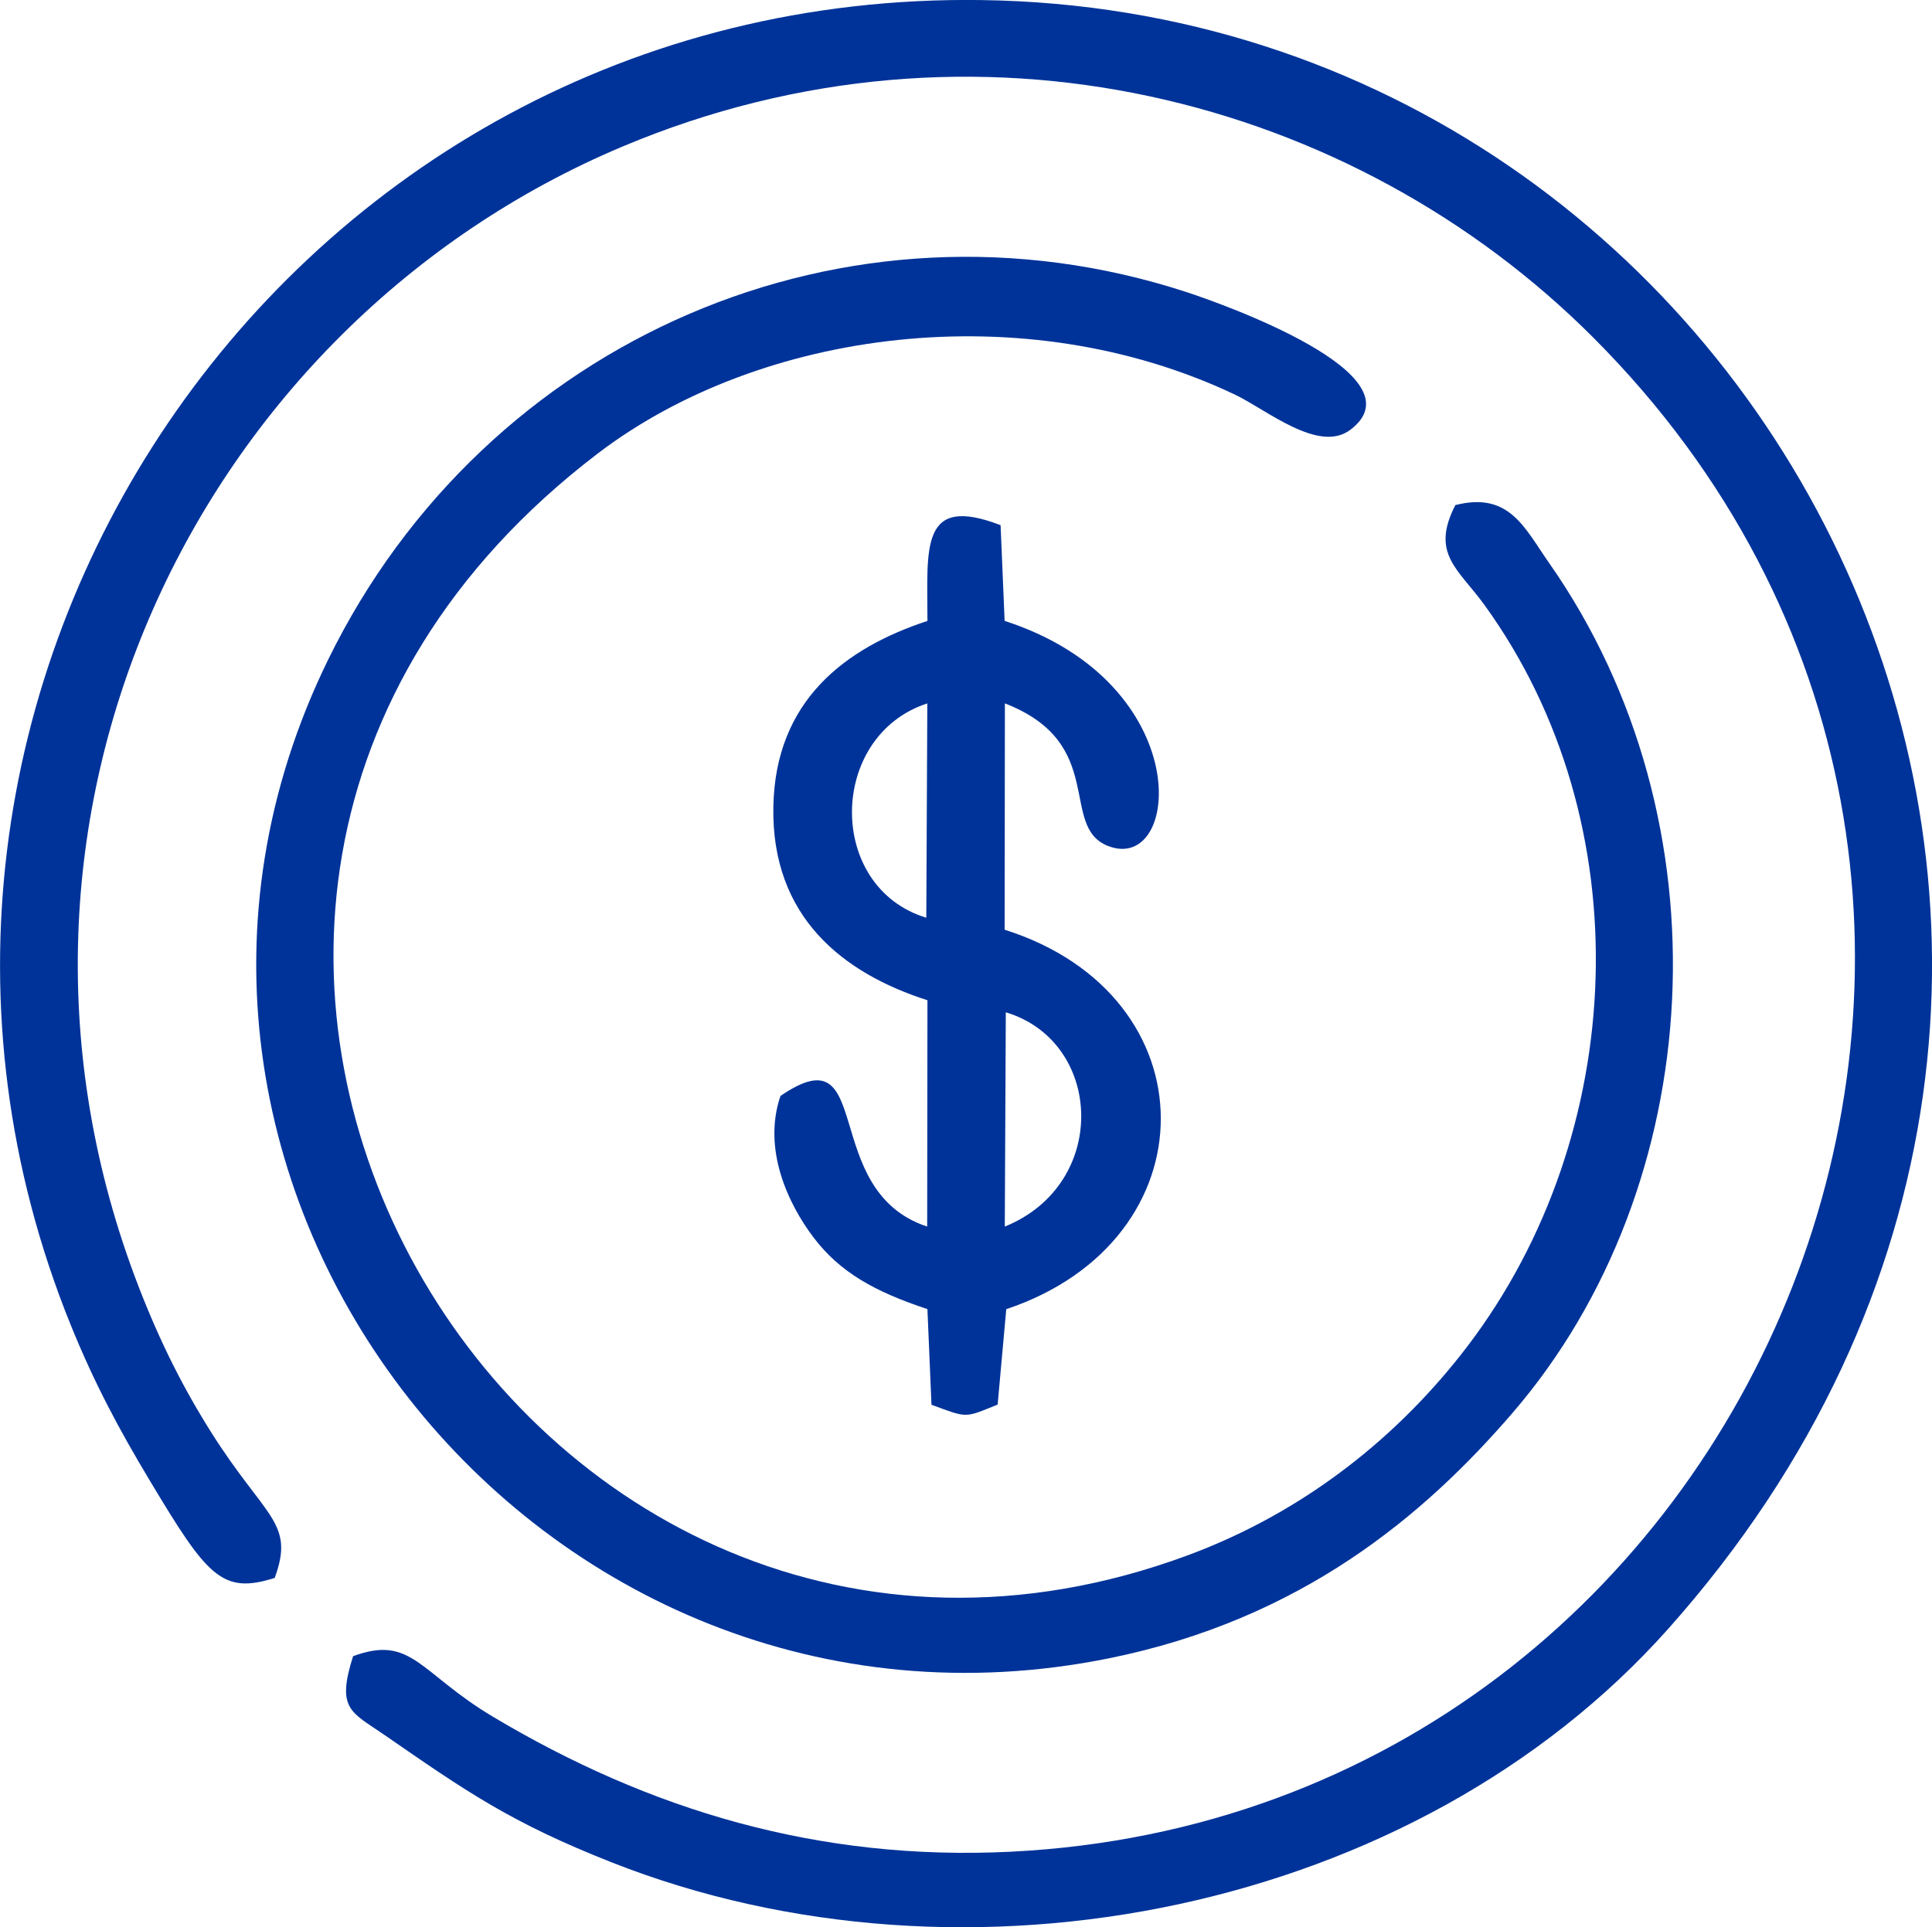 <svg xmlns:xlink="http://www.w3.org/1999/xlink" viewBox="0 0 722.68 721.06" style="shape-rendering:geometricPrecision; text-rendering:geometricPrecision; image-rendering:optimizeQuality; fill-rule:evenodd; clip-rule:evenodd" version="1.1" height="32.594mm" width="32.667mm" xml:space="preserve" xmlns="http://www.w3.org/2000/svg">
 <defs>
  <style type="text/css">
   
    .fil0 {fill:#003399}
   
  </style>
 </defs>
 <g id="Capa_x0020_1">
  <path d="M102.75 590.35c7.65,-20.78 -3.44,-22.33 -23.62,-54.28 -10.45,-16.53 -19.17,-33.74 -27.23,-54.59 -67.66,-174.84 21.89,-359.73 181.01,-426.68 131.63,-55.38 273.28,-18.48 363.14,71.56 205.48,205.91 65.39,552.11 -217.63,566.4 -72.46,3.66 -135.77,-15.74 -193.99,-50.46 -27.54,-16.42 -30.38,-30.81 -52.35,-22.68 -6.37,19.97 -0.71,20.86 11.75,29.48 30.38,21 47.09,32.71 84.92,47.64 132.7,52.38 300.78,18.62 395.16,-87.24 221.61,-248.59 41.79,-605.29 -256.78,-609.48 -261.03,-3.67 -436.28,259.6 -340.69,495.66 8.92,22.02 18.26,39.35 29.46,58.03 21.55,35.93 27,42.95 46.86,36.63z" class="fil0"></path>
  <path d="M544.38 188.99c-9.37,18.2 1.1,23.82 10.89,37.34 59.11,81.66 53.82,198.17 -6.25,277.2 -25.48,33.52 -60.8,62.13 -104.94,78.43 -249.27,92.05 -445.64,-240.56 -220.49,-412.29 60.89,-46.44 159.37,-59.51 238.32,-22.05 11.92,5.66 31.35,22.15 43.22,13.16 27.15,-20.56 -48.19,-47.22 -61.3,-51.5 -126.86,-41.43 -262.24,17.43 -321.03,137.4 -95.86,195.6 78.65,416.81 291.87,373.77 72.35,-14.6 118.27,-53.74 151.05,-91.77 73.27,-84.97 81.44,-221.41 13.72,-318.08 -9.18,-13.1 -14.86,-26.79 -35.06,-21.63z" class="fil0"></path>
  <path d="M376.23 378.73c36.41,10.91 38.93,64.21 -0.38,80.17l0.38 -80.17zm-29.74 -35.38c-37.54,-11.44 -36.72,-68.13 0.38,-80.19l-0.38 80.19zm0.43 -111.05c-30.72,10.12 -56.88,29.73 -57.64,69.46 -0.8,41.4 26.17,62.39 57.64,72.46l-0.1 84.67c-40.91,-13.47 -18.98,-73.43 -54.88,-48.87 -6.77,19.85 2.79,40.35 12.46,53.06 9.83,12.9 22.7,20.13 42.51,26.69l1.52 35.79c13.66,5.03 12.19,4.99 24.75,-0.07l3.22 -35.69c77.07,-25.77 77.29,-117.31 -0.61,-141.97l0.1 -84.67c38.54,14.94 20.05,46.01 38.53,53.32 27.37,10.83 33.6,-60.77 -38.63,-84.19l-1.51 -35.8c-30.31,-11.71 -27.36,8.6 -27.36,35.8z" class="fil0"></path>
 </g>
</svg>
